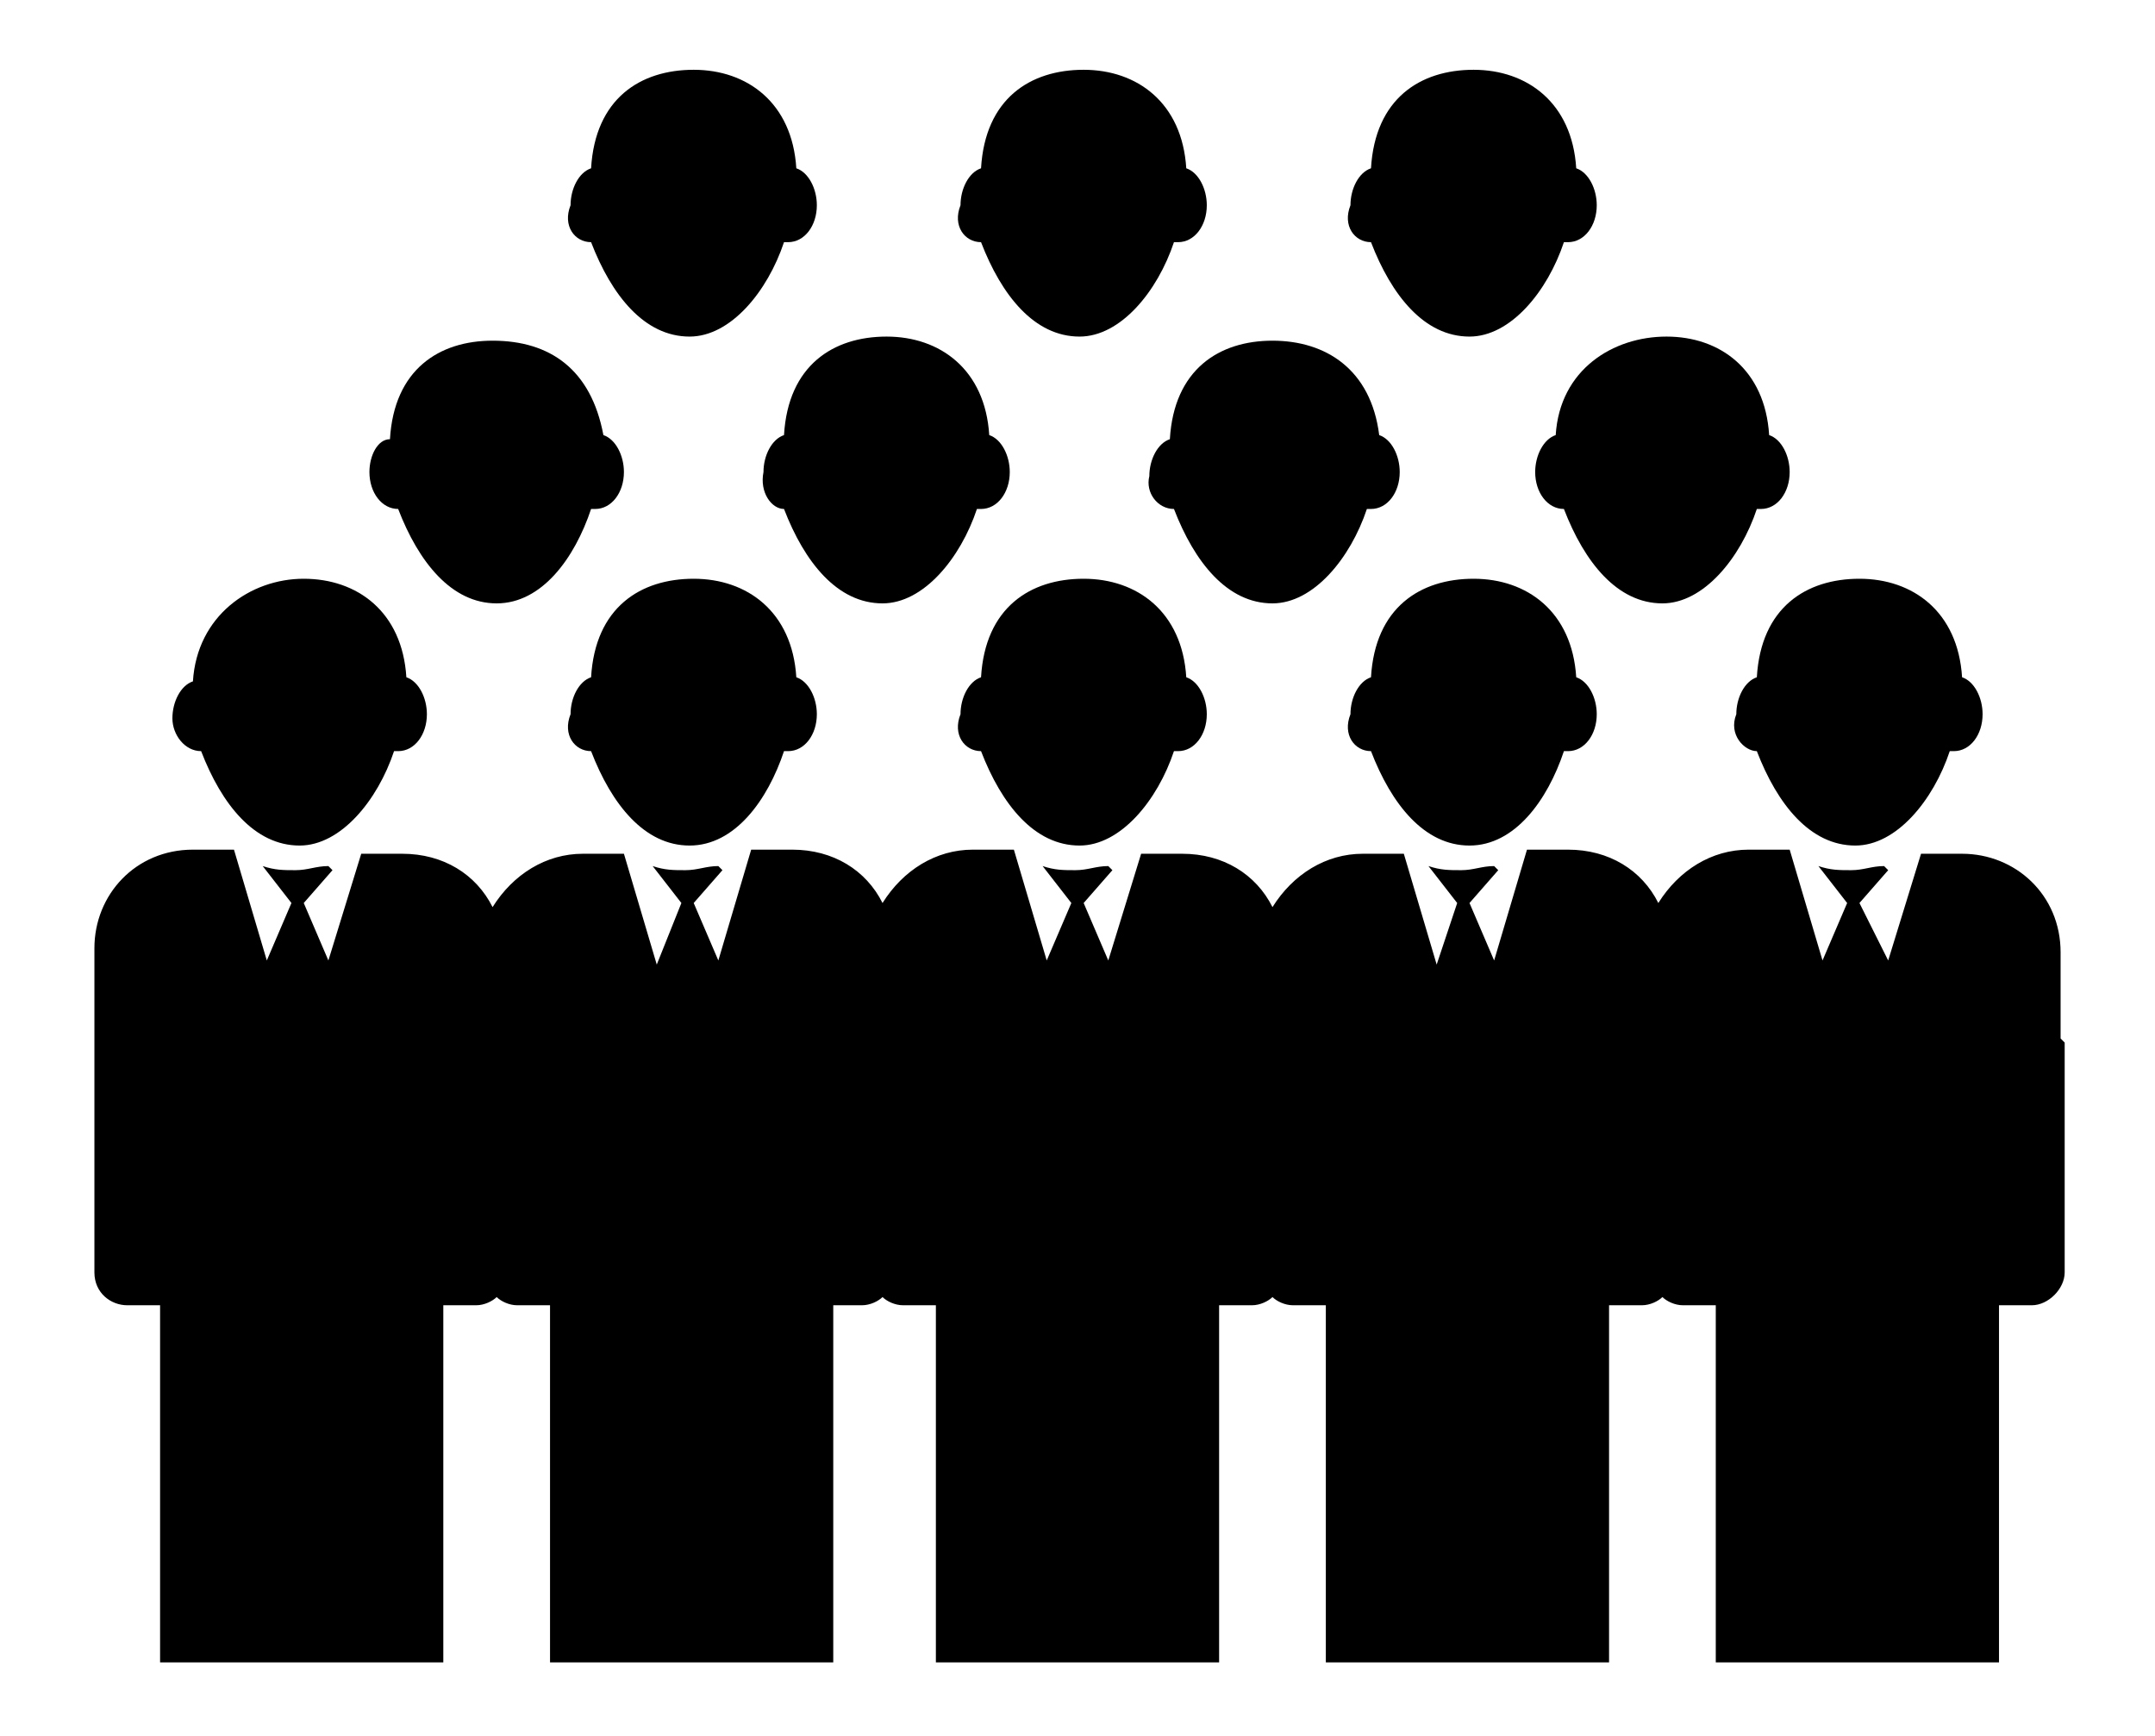 <?xml version="1.0" encoding="utf-8"?>
<!-- Generator: Adobe Illustrator 18.1.0, SVG Export Plug-In . SVG Version: 6.00 Build 0)  -->
<svg version="1.1" id="Layer_1" xmlns="http://www.w3.org/2000/svg" xmlns:xlink="http://www.w3.org/1999/xlink" x="0px" y="0px"
	 viewBox="0 0 52.5 42.3" enable-background="new 0 0 52.5 42.3" xml:space="preserve">
<g>
	<path d="M-33.4-312.9c-0.4-6.6-4.9-9.6-10.3-9.6c-5.5,0-9.9,3-10.3,9.6c-1.2,0.4-2.1,1.9-2.1,3.6c0,2.1,1.3,3.7,2.8,3.7
		c0.1,0,0.2,0,0.3,0c1.7,5.1,5.2,9.5,9.3,9.5c4.1,0,7.7-4.4,9.3-9.5c0.1,0,0.2,0,0.3,0c1.6,0,2.8-1.7,2.8-3.7
		C-31.3-311-32.2-312.5-33.4-312.9z"/>
	<path d="M-33.2-295.9h-4.2l-3.3,11l-2.6-5.8l2.7-3.4l-0.3-0.3c-1,0.2-2.1,0.2-3.2,0.2c-1.1,0-2.1-0.1-3.1-0.2l-0.1,0.1l2.9,3.7
		l-2.5,5.9l-3.3-11.2h-4.2c-5.5,0-10,4.5-10,10v11.4h41.1v-11.4C-23.2-291.4-27.6-295.9-33.2-295.9z"/>
</g>
<g>
	<path d="M250.9-316.8h-1.1v35.4h-25.1v-35.4h-1.1c-1.6,0-2.9,1.3-2.9,2.9v36.6c0,1.6,1.3,2.9,2.9,2.9h27.4c1.6,0,2.9-1.3,2.9-2.9
		v-36.6C253.8-315.5,252.5-316.8,250.9-316.8z"/>
	<path d="M241.7-317.5c0-0.2,0-0.3,0-0.5c0-2.5-2-4.5-4.5-4.5s-4.5,2-4.5,4.5c0,0.2,0,0.3,0,0.5h-2.9v3.1c0,1.1,0.9,1.9,1.9,1.9
		h10.8c1.1,0,1.9-0.9,1.9-1.9v-3.1H241.7z M237.2-320.9c0.9,0,1.7,0.7,1.7,1.7c0,0.9-0.7,1.7-1.7,1.7c-0.9,0-1.7-0.7-1.7-1.7
		C235.6-320.1,236.3-320.9,237.2-320.9z"/>
	<rect x="227.2" y="-308.1" width="20" height="1.4"/>
	<rect x="227.2" y="-304.3" width="20" height="1.4"/>
	<rect x="227.2" y="-300.5" width="12.5" height="1.4"/>
</g>
<g>
	<g>
		<path d="M-108.7,3.6c-0.2-3.2-2.4-4.6-5-4.6c-2.6,0-4.8,1.5-5,4.6c-0.6,0.2-1,0.9-1,1.7c0,1,0.6,1.8,1.4,1.8c0,0,0.1,0,0.1,0
			c0.8,2.5,2.5,4.6,4.5,4.6c2,0,3.7-2.1,4.5-4.6c0,0,0.1,0,0.1,0c0.7,0,1.4-0.8,1.4-1.8C-107.7,4.5-108.2,3.8-108.7,3.6z"/>
		<path d="M-108.6,11.8h-2l-1.6,5.3l-1.2-2.8l1.3-1.6l-0.1-0.1c-0.5,0.1-1,0.1-1.5,0.1c-0.5,0-1,0-1.5-0.1l-0.1,0.1l1.4,1.8
			l-1.2,2.8l-1.6-5.4h-2c-2.7,0-4.8,2.2-4.8,4.8v5.5h19.8v-5.5C-103.8,13.9-106,11.8-108.6,11.8z"/>
	</g>
	<g>
		<path d="M-125.5,26.2c-0.2-2.6-1.9-3.8-4.1-3.8s-4,1.2-4.1,3.8c-0.5,0.2-0.8,0.7-0.8,1.4c0,0.8,0.5,1.5,1.1,1.5c0,0,0.1,0,0.1,0
			c0.7,2.1,2.1,3.8,3.7,3.8c1.6,0,3.1-1.7,3.7-3.8c0,0,0.1,0,0.1,0c0.6,0,1.1-0.7,1.1-1.5C-124.6,26.9-125,26.4-125.5,26.2z"/>
		<path d="M-125.4,33h-1.7l-1.3,4.4l-1-2.3l1.1-1.4l-0.1-0.1c-0.4,0.1-0.8,0.1-1.3,0.1c-0.4,0-0.8,0-1.3-0.1l0,0l1.2,1.5l-1,2.3
			l-1.3-4.5h-1.7c-2.2,0-4,1.8-4,4v4.5h16.4V37C-121.4,34.8-123.2,33-125.4,33z"/>
	</g>
	<g>
		<path d="M-93.8,26.2c-0.2-2.6-1.9-3.8-4.1-3.8c-2.2,0-4,1.2-4.1,3.8c-0.5,0.2-0.8,0.7-0.8,1.4c0,0.8,0.5,1.5,1.1,1.5
			c0,0,0.1,0,0.1,0c0.7,2.1,2.1,3.8,3.7,3.8c1.6,0,3.1-1.7,3.7-3.8c0,0,0.1,0,0.1,0c0.6,0,1.1-0.7,1.1-1.5
			C-93,26.9-93.4,26.4-93.8,26.2z"/>
		<path d="M-93.8,33h-1.7l-1.3,4.4l-1-2.3l1.1-1.4l-0.1-0.1c-0.4,0.1-0.8,0.1-1.3,0.1c-0.4,0-0.8,0-1.3-0.1l0,0l1.2,1.5l-1,2.3
			l-1.3-4.5h-1.7c-2.2,0-4,1.8-4,4v4.5h16.4V37C-89.8,34.8-91.6,33-93.8,33z"/>
	</g>
	<rect x="-115.1" y="23.2" width="2.8" height="10.7"/>
	<rect x="-119.9" y="33.7" width="12.4" height="2.8"/>
</g>
<g>
	<rect x="-45.7" y="23.3" width="2.8" height="10.7"/>
	<rect x="-50.5" y="33.7" width="12.4" height="2.8"/>
	<path d="M-52.9,41.5v-1.4c0-0.1,0-0.1,0-0.2v-3.3c0-2-0.8-3.7-2.7-3.8c0.2-2.6,0.3-6.1-0.4-8.2c-0.7-2.1-2.9-2.6-3.7-2.7
		c-0.1,0-0.2,0-0.3,0.1c-0.1-0.1-0.2-0.1-0.3-0.1c-0.9,0.1-3,0.6-3.7,2.7c-0.7,2-0.6,5.6-0.4,8.2c-1.9,0.2-2.7,1.8-2.7,3.8v3.2
		c0,0.1,0,0.2,0,0.3v1.4H-52.9z M-58.4,37.5l-2.8,0l-0.7-4.1c0.1-0.4,0.3-1,0.2-1.7c0.6,0.6,1.2,1,1.7,1c0.5,0,1.1-0.3,1.7-0.9
		c-0.1,0.9,0.2,1.7,0.4,2L-58.4,37.5z M-62,28.3c0.6-0.4,1.9-3.4,1.9-3.4c1.7,0.3,2.8,3.2,2.7,4.1c-0.1,0.9-1.4,3.1-2.8,3.1
		c-1.4,0-2.6-3.1-2.6-3.1S-62.6,28.6-62,28.3z"/>
	<path d="M-21.6,41.5v-1.4c0-0.1,0-0.1,0-0.2v-3.3c0-2-0.8-3.7-2.7-3.8c0.2-2.6,0.3-6.1-0.4-8.2c-0.7-2.1-2.9-2.6-3.7-2.7
		c-0.1,0-0.2,0-0.3,0.1c-0.1-0.1-0.2-0.1-0.3-0.1c-0.9,0.1-3,0.6-3.7,2.7c-0.7,2-0.6,5.6-0.4,8.2c-1.9,0.2-2.7,1.8-2.7,3.8v3.2
		c0,0.1,0,0.2,0,0.3v1.4H-21.6z M-27.1,37.5l-2.8,0l-0.7-4.1c0.1-0.4,0.3-1,0.2-1.7c0.6,0.6,1.2,1,1.7,1c0.5,0,1.1-0.3,1.7-0.9
		c-0.1,0.9,0.2,1.7,0.4,2L-27.1,37.5z M-30.7,28.3c0.6-0.4,1.9-3.4,1.9-3.4c1.7,0.3,2.8,3.2,2.7,4.1c-0.1,0.9-1.4,3.1-2.8,3.1
		c-1.4,0-2.6-3.1-2.6-3.1S-31.3,28.6-30.7,28.3z"/>
	<path d="M-36.2,21.7V20c0-0.1,0-0.1,0-0.2V16c0-2.3-1-4.2-3.2-4.4c0.2-3,0.4-7.1-0.4-9.4c-0.8-2.4-3.3-3-4.3-3.1
		c-0.1,0-0.2,0-0.3,0.1c-0.1-0.1-0.2-0.1-0.3-0.1c-1,0.1-3.5,0.7-4.3,3.1c-0.8,2.4-0.7,6.5-0.4,9.4c-2.2,0.2-3.1,2.1-3.1,4.4v3.7
		c0,0.1,0,0.2,0,0.3v1.7H-36.2z M-42.5,17l-3.2,0l-0.9-4.7c0.2-0.5,0.3-1.2,0.2-1.9c0.6,0.7,1.4,1.1,2,1.1c0.6,0,1.3-0.4,2-1
		c-0.1,1.1,0.3,2,0.4,2.3L-42.5,17z M-46.7,6.4c0.7-0.4,2.2-3.9,2.2-3.9c2,0.3,3.2,3.7,3.1,4.7c-0.1,1-1.6,3.6-3.2,3.6s-3-3.5-3-3.5
		S-47.3,6.8-46.7,6.4z"/>
</g>
<path d="M-91.6-209.4c1.2-2.8,1.8-5.9,1.8-9.1c0-13.3-10.7-24-24-24c-13.3,0-24,10.7-24,24c0,13.3,10.7,24,24,24
	c9.8,0,18.2-5.9,22-14.3h0.2V-209.4z M-113.8-198.1c-3.2,0-6.6-4.2-8.4-10.7h16.8C-107.2-202.3-110.6-198.1-113.8-198.1z
	 M-123-212.4c-0.3-1.9-0.5-3.9-0.5-6.1c0-1.9,0.1-3.7,0.4-5.4h18.6c0.2,1.7,0.4,3.5,0.4,5.4c0,2.1-0.2,4.2-0.5,6.1H-123z
	 M-113.8-238.9c3.3,0,6.9,4.5,8.6,11.5h-17.2C-120.6-234.4-117.1-238.9-113.8-238.9z M-100.9-223.9h6.8c0.5,1.7,0.7,3.5,0.7,5.4
	c0,2.1-0.3,4.2-0.9,6.1h-6.7c0.3-1.9,0.4-4,0.4-6.1C-100.5-220.4-100.6-222.1-100.9-223.9z M-95.4-227.5h-6
	c-0.8-3.8-2.2-7.1-3.9-9.7C-101.1-235.2-97.5-231.7-95.4-227.5z M-122.1-237.1c-1.7,2.5-3.1,5.9-3.9,9.7h-6
	C-130-231.7-126.5-235.2-122.1-237.1z M-133.5-223.9h6.8c-0.2,1.7-0.3,3.5-0.3,5.4c0,2.1,0.2,4.1,0.4,6.1h-6.7
	c-0.6-1.9-0.9-4-0.9-6.1C-134.2-220.4-133.9-222.2-133.5-223.9z M-131.7-208.8h5.8c0.9,3.5,2.2,6.6,3.8,8.9
	C-126.2-201.7-129.6-204.9-131.7-208.8z M-105.4-199.9c1.6-2.4,2.9-5.4,3.8-8.9h5.8C-97.9-204.9-101.3-201.7-105.4-199.9z"/>
<path d="M352.2-153.6v31.1h48v-31.1H352.2z M382.9-133.3l11.8,8.1h-36.9l11.8-8.1l-14.8,7v-23.4l21.4,13.2l21.4-13.4v23.5
	L382.9-133.3z M357.9-151h36.5l-18.1,11.4L357.9-151z"/>
<path d="M386.3-82.5h-23c-1.4,0-2.6,1.2-2.6,2.6v42.8c0,1.4,1.2,2.6,2.6,2.6h23c1.4,0,2.6-1.2,2.6-2.6v-42.8
	C388.9-81.3,387.7-82.5,386.3-82.5z M372.6-80h4.5c0.3,0,0.5,0.2,0.5,0.5c0,0.3-0.2,0.5-0.5,0.5h-4.5c-0.3,0-0.5-0.2-0.5-0.5
	C372-79.7,372.3-80,372.6-80z M374.8-36.4c-0.8,0-1.5-0.7-1.5-1.5c0-0.8,0.7-1.5,1.5-1.5c0.8,0,1.5,0.7,1.5,1.5
	C376.3-37.1,375.6-36.4,374.8-36.4z M386-42.3c0,0.7-0.6,1.3-1.3,1.3h-19.9c-0.7,0-1.3-0.6-1.3-1.3V-76c0-0.7,0.6-1.3,1.3-1.3h19.9
	c0.7,0,1.3,0.6,1.3,1.3V-42.3z"/>
<g>
	<path d="M142.2-2.6v33.4c0,2.2,1.6,4,3.6,4h40.8c2,0,3.6-1.8,3.6-4V-2.6H142.2z M186.7,27.3c0,1.9-1.4,3.4-3.1,3.4h-34.8
		c-1.7,0-3.1-1.5-3.1-3.4V5.1h40.9V27.3z"/>
	<path d="M176.8,42.7l-9.6-9.6c-0.3-0.3-0.6-0.4-0.9-0.4c0,0,0,0-0.1,0c0,0,0,0-0.1,0c-0.3,0-0.7,0.1-0.9,0.4l-9.6,9.6
		c-0.5,0.5-0.5,1.3,0,1.7c0.5,0.5,1.3,0.5,1.7,0l7.6-7.6v7.4c0,0.7,0.6,1.2,1.2,1.2c0.7,0,1.2-0.6,1.2-1.2v-7.4l7.6,7.6
		c0.5,0.5,1.3,0.5,1.7,0C177.3,44,177.3,43.2,176.8,42.7z"/>
	<path d="M157.4,17.8l8.2-1.1c-0.2-1.4-0.8-2.8-1.8-4c-2.9-3.4-7.9-3.9-11.4-1c-3.4,2.9-3.9,7.9-1,11.4c2.8,3.4,7.8,3.8,11.2,1.1
		L157.4,17.8z"/>
	<rect x="168.9" y="13.3" width="14.1" height="1.5"/>
	<rect x="169" y="17.3" width="14.1" height="1.5"/>
	<rect x="169" y="21.3" width="9" height="1.5"/>
</g>
<g>
	<path d="M316.8-116.8c-4.3,1.8-7.7,2.3-12.8,2.3c-11.4,0-21.8-8.2-21.8-21.8c0-14,10.5-26.2,26.1-26.2c12.2,0,21.2,8.3,21.2,20
		c0,9.9-5.6,16.4-13.4,16.4c-3.4,0-5.7-1.7-6.3-5h-0.1c-2,3.2-5,5-8.5,5c-4.6,0-7.9-3.4-7.9-9.2c0-8.3,6-15.9,16-15.9
		c3.1,0,6.9,0.8,8.6,1.8l-1.9,12.9c-0.5,3.4-0.1,5.1,1.7,5.2c2.7,0.1,6.3-3.2,6.3-11.2c0-8.6-5.7-15.4-16.3-15.4
		c-10.2,0-19.4,7.9-19.4,20.8c0,11.6,7.3,17.8,17.6,17.8c3.3,0,7.1-0.7,9.9-2L316.8-116.8z M309.7-144.7c-0.6-0.1-1-0.2-1.6-0.2
		c-3.9,0-6.8,3.9-6.8,8.6c0,2.4,1,3.8,2.9,3.8c1.9,0,4.1-2.4,4.7-6.3L309.7-144.7z"/>
</g>
<path d="M188.7-55.5c0-2.3-1.7-4.3-4-4.6c0.2-1,0.2-2,0.2-3c0-10.7-8.6-19.3-19.3-19.3c-10.7,0-19.3,8.6-19.3,19.3
	c0,0.9,0.1,1.7,0.2,2.6c-2.4,0.2-4.4,2.2-4.4,4.7c0,2.6,2.1,4.7,4.7,4.7c0.3,0,0.5,0,0.7-0.1v2c0,1.1,0.9,2.1,2.1,2.1h3.3
	c1.1,0,2.1-0.9,2.1-2.1v-12.8c0-1.1-0.9-2.1-2.1-2.1h-3.3c-0.4,0-0.7,0.1-1,0.3c1.5-8,8.5-14.1,17-14.1c8.7,0,15.8,6.3,17.1,14.6
	c-0.4-0.5-1-0.8-1.6-0.8h-3.3c-1.1,0-2.1,0.9-2.1,2.1v12.8c0,1.1,0.9,2.1,2.1,2.1h3.3c0.3,0,0.6-0.1,0.8-0.2c-2,4.2-5.3,7.3-9.3,8.5
	c-0.5-1.6-2.1-2.7-4.1-2.7c-2.3,0-4.2,1.6-4.2,3.6c0,2,1.9,3.6,4.2,3.6c1.8,0,3.3-0.9,3.9-2.3c6.1-1.2,11-6.8,12.3-14.1
	C187.1-51.3,188.7-53.2,188.7-55.5z M183.3-50.9C183.3-50.9,183.3-50.9,183.3-50.9c0,0.1,0,0.1,0,0.2V-50.9z"/>
<g>
	<path d="M239-132.6C239-132.6,239-132.6,239-132.6l-13.5,0c-0.3-1.7-0.4-3.5-0.4-5.5c0-1.7,0.1-3.3,0.3-4.8h7.8v-3.2h-7.2
		c1.5-5.9,4.4-9.8,7.2-10.3c0.1-1.2,0.7-2.4,1.4-3.2c-0.3,0-0.6,0-0.9,0c-11.9,0-21.6,9.7-21.6,21.6c0,11.9,9.7,21.6,21.6,21.6
		c8.8,0,16.4-5.3,19.7-12.9h0.2v-0.5c0.4-0.9,0.7-1.8,0.9-2.7H239z M226.3-154.8c-1.6,2.3-2.8,5.3-3.5,8.7h-5.4
		C219.2-149.9,222.4-153,226.3-154.8z M215.4-138.1c0-1.7,0.2-3.3,0.6-4.8h6.1c-0.2,1.6-0.3,3.2-0.3,4.8c0,1.9,0.1,3.7,0.4,5.5h-6
		C215.7-134.3,215.4-136.2,215.4-138.1z M217.6-129.4h5.3c0.8,3.1,1.9,5.9,3.4,8C222.6-123,219.6-125.8,217.6-129.4z M233.8-119.7
		c-2.9,0-5.9-3.8-7.6-9.7h15.1C239.7-123.5,236.6-119.7,233.8-119.7z M241.3-121.3c1.5-2.1,2.6-4.9,3.4-8h5.3
		C248-125.8,245-123,241.3-121.3z"/>
	<g>
		<path d="M257-159.4h-17.4c-1.8,0-3.2,1.4-3.2,3.2v17.4c0,1.8,1.4,3.2,3.2,3.2H257c1.8,0,3.2-1.4,3.2-3.2v-17.4
			C260.2-158,258.8-159.4,257-159.4z M244.7-152.6c0.1-2.4,1.8-3.5,3.7-3.5c2,0,3.6,1.1,3.7,3.5c0.4,0.2,0.8,0.7,0.8,1.3
			c0,0.7-0.5,1.3-1,1.3c0,0-0.1,0-0.1,0c-0.6,1.9-1.9,3.4-3.4,3.4c-1.5,0-2.8-1.6-3.4-3.4c0,0-0.1,0-0.1,0c-0.6,0-1-0.6-1-1.3
			C244-151.9,244.3-152.4,244.7-152.6z M255.9-138.8H241v-4.1c0-2,1.6-3.6,3.6-3.6h1.5l1.2,4l0.9-2.1l-1.1-1.3l0,0
			c0.4,0.1,0.7,0.1,1.1,0.1c0.4,0,0.8,0,1.1-0.1l0.1,0.1l-1,1.2l0.9,2.1l1.2-4h1.5c2,0,3.6,1.6,3.6,3.6V-138.8z"/>
	</g>
</g>
<g>
	<g>
		<path d="M290.6-315c0,0,0.1,0,0.1,0c0.7,2.3,2.3,4.2,4.2,4.2c1.8,0,3.4-1.9,4.2-4.2c0,0,0.1,0,0.1,0c0.7,0,1.3-0.7,1.3-1.7
			c0-0.8-0.4-1.4-0.9-1.6c-0.2-2.9-2.2-4.3-4.6-4.3c-2.4,0-4.4,1.4-4.6,4.3c-0.5,0.2-0.9,0.8-0.9,1.6
			C289.4-315.7,289.9-315,290.6-315z"/>
		<path d="M304.1-302.4v-3.8c0-2.5-2-4.5-4.5-4.5h-1.9l-1.5,4.9l-1.1-2.6l1.2-1.5l-0.1-0.1c-0.5,0.1-0.9,0.1-1.4,0.1
			c-0.5,0-0.9,0-1.4-0.1l0,0.1l1.3,1.7l-1.1,2.6l-1.5-5h-1.9c-2.5,0-4.5,2-4.5,4.5v3.7c0,0.1,0,0.2,0,0.3v10.2
			c0,0.8,0.7,1.5,1.5,1.5h1.4v15.9h12.6v-15.9h1.4c0.8,0,1.5-0.7,1.5-1.5v-10.2C304.1-302.3,304.1-302.3,304.1-302.4z"/>
	</g>
	<polygon points="320.6,-307.1 320.6,-309.7 310.6,-309.7 310.6,-294.1 305.3,-294.1 305.3,-291.5 310.6,-291.5 310.6,-275.9 
		320.6,-275.9 320.6,-278.4 313.1,-278.4 313.1,-291.5 320.6,-291.5 320.6,-294.1 313.1,-294.1 313.1,-307.1 	"/>
	<circle cx="324.6" cy="-276.9" r="2.4"/>
	<circle cx="324.6" cy="-292.8" r="2.4"/>
	<polygon points="332.7,-313.2 331.2,-315 324.9,-309.8 323,-312.2 321.2,-310.7 324.6,-306.6 324.6,-306.7 324.7,-306.7 	"/>
</g>
<g>
	<polygon points="390,-307.3 390,-309.9 380,-309.9 380,-294.2 374.7,-294.2 374.7,-291.7 380,-291.7 380,-276.1 390,-276.1 
		390,-278.6 382.5,-278.6 382.5,-291.7 390,-291.7 390,-294.2 382.5,-294.2 382.5,-307.3 	"/>
	<circle cx="394.1" cy="-277.1" r="2.4"/>
	<circle cx="394.1" cy="-293" r="2.4"/>
	<polygon points="402.1,-313.4 400.7,-315.2 394.3,-310 392.4,-312.4 390.7,-310.9 394,-306.8 394.1,-306.9 394.1,-306.8 	"/>
	<path d="M372.6-302.3v-3.8c0-2.3-0.9-4.2-3.1-4.4c0.2-2.9,0.4-7-0.4-9.3c-0.8-2.4-3.3-2.9-4.3-3.1c-0.1,0-0.2,0-0.3,0.1
		c-0.1-0.1-0.2-0.1-0.3-0.1c-1,0.1-3.5,0.7-4.3,3.1c-0.8,2.3-0.7,6.4-0.4,9.3c-2.1,0.2-3.1,2.1-3.1,4.4v3.7c0,0.1,0,0.2,0,0.3v8.2
		c0,0.8,0.7,1.5,1.5,1.5h1.4v17.6h10.6v-17.6h1.4c0.8,0,1.5-0.7,1.5-1.5v-8.2C372.6-302.2,372.6-302.2,372.6-302.3z M366.3-305.1
		l-3.2,0l-0.9-4.7c0.2-0.5,0.3-1.1,0.2-1.9c0.6,0.7,1.3,1.1,2,1.1c0.6,0,1.3-0.4,1.9-1c-0.1,1.1,0.3,1.9,0.4,2.2L366.3-305.1z
		 M364.3-311.2c-1.5,0-3-3.5-3-3.5s0.2-0.4,0.8-0.9c0.7-0.4,2.2-3.9,2.2-3.9c2,0.3,3.2,3.7,3.1,4.7
		C367.4-313.8,365.9-311.2,364.3-311.2z"/>
</g>
<g>
	<path d="M104.8-42.5L104.8-42.5l-0.2,0l-5.7-7l3-2.5l3.3,4l7.3-6c-1.7-2.1-4.4-3.5-7.3-3.5c-5.2,0-9.5,4.2-9.5,9.5
		c0,5.2,4.2,9.5,9.5,9.5c5.2,0,9.5-4.2,9.5-9.5c0-0.8-0.1-1.6-0.3-2.4L104.8-42.5z"/>
	<path d="M110.2-67.5c-1.1,0-2.2,0.2-3.2,0.5c0-0.2,0-0.3,0-0.5c0-5.6-4.5-10.1-10.1-10.1c-5.6,0-10.1,4.5-10.1,10.1
		c0,0.4,0,0.8,0.1,1.2c-1.4-0.7-3-1.2-4.7-1.2c-5.6,0-10.1,4.5-10.1,10.1c0,5.6,4.5,10.1,10.1,10.1c0.2,0,5.2,0,11,0
		c0-0.3,0-0.6,0-1c0-6.5,5.3-11.8,11.8-11.8c6,0,11,4.5,11.7,10.3c2.1-1.8,3.5-4.6,3.5-7.6C120.2-63,115.7-67.5,110.2-67.5z"/>
</g>
<g>
	<path d="M47.2-55.7h-3.7v8.2h3.7c0.9,0,1.7-0.8,1.7-1.7V-54C48.9-54.9,48.2-55.7,47.2-55.7z"/>
	<path d="M47.2-66.6h-3.7v8.2h3.7c0.9,0,1.7-0.8,1.7-1.7v-4.9C48.9-65.9,48.2-66.6,47.2-66.6z"/>
	<path d="M47.2-77.6h-3.7v8.2h3.7c0.9,0,1.7-0.8,1.7-1.7v-4.9C48.9-76.8,48.2-77.6,47.2-77.6z"/>
	<path d="M43.4-44.5v5.8c0,0.8-0.6,1.4-1.4,1.4H9.4c-0.8,0-1.4-0.6-1.4-1.4v-0.6h30.3c1.5,0,2.8-1.3,2.8-2.8v-37.6
		c0-1.6-1.3-2.8-2.8-2.8H8c-1.5,0-2.8,1.3-2.8,2.8v37.6c0,0,0,0,0,0v3.4c0,2.3,1.9,4.2,4.2,4.2H42c2.3,0,4.2-1.9,4.2-4.2v-5.8H43.4z
		 M18.8-69c0.2-3.1,2.3-4.5,4.8-4.5c2.6,0,4.6,1.4,4.8,4.5c0.6,0.2,1,0.9,1,1.7c0,1-0.6,1.7-1.3,1.7c0,0-0.1,0-0.1,0
		c-0.8,2.4-2.4,4.4-4.4,4.4c-1.9,0-3.6-2-4.4-4.4c0,0-0.1,0-0.1,0c-0.7,0-1.3-0.8-1.3-1.7C17.9-68.1,18.3-68.8,18.8-69z M14.1-56.4
		c0-2.6,2.1-4.7,4.7-4.7h1.9l1.6,5.2l1.2-2.7l-1.4-1.7l0.1-0.1c0.5,0.1,1,0.1,1.5,0.1c0.5,0,1,0,1.5-0.1l0.1,0.1l-1.3,1.6l1.2,2.7
		l1.5-5.1h1.9c2.6,0,4.7,2.1,4.7,4.7v5.3H14.1V-56.4z"/>
</g>
<g>
	<path d="M-28.3-223.1l-3.6-1.6l-2.7,2.7c1.1,2,1.8,4.4,1.8,6.9c0,7.9-6.4,14.3-14.3,14.3c-7.9,0-14.3-6.4-14.3-14.3
		c0-7.9,6.4-14.3,14.3-14.3c2.7,0,5.1,0.7,7.3,2l2.5-2.5l-1.6-3.7l-0.3-0.7c-2.5-1-5.1-1.6-8-1.6c-11.4,0-20.7,9.3-20.7,20.7
		c0,11.4,9.3,20.7,20.7,20.7c11.4,0,20.7-9.3,20.7-20.7c0-2.7-0.5-5.3-1.5-7.7L-28.3-223.1z"/>
	<path d="M-23.7-238.2c-0.6-0.6-1.7-0.6-2.3,0l-1.1,1.1l-2.1-5l-7.6,7.6l2.1,5l-12.7,12.7c-0.6,0.6-0.6,1.7,0,2.3
		c0.6,0.6,1.7,0.6,2.3,0l12.8-12.8l5,2.2l7.6-7.6l-5-2.2l1-1C-23.1-236.6-23.1-237.6-23.7-238.2z"/>
	<path d="M-43.6-213c-1.5,1.5-3.9,1.5-5.3,0c-1.5-1.5-1.5-3.9,0-5.3l6.2-6.2c-1.3-0.6-2.7-0.9-4.3-0.9c-5.6,0-10.2,4.6-10.2,10.2
		c0,5.6,4.6,10.2,10.2,10.2c5.6,0,10.2-4.6,10.2-10.2c0-1.4-0.3-2.6-0.7-3.8L-43.6-213z"/>
</g>
<g>
	<path d="M-110.2-157.5c0-0.2,0-0.3,0-0.5c0-2.5-2-4.5-4.5-4.5c-2.5,0-4.5,2-4.5,4.5c0,0.2,0,0.3,0,0.5h-2.9v3.1
		c0,1.1,0.9,1.9,1.9,1.9h10.8c1.1,0,1.9-0.9,1.9-1.9v-3.1H-110.2z M-114.7-160.9c0.9,0,1.7,0.7,1.7,1.7c0,0.9-0.7,1.7-1.7,1.7
		c-0.9,0-1.7-0.7-1.7-1.7C-116.3-160.1-115.6-160.9-114.7-160.9z"/>
	<g>
		<path d="M-98.2-154.4c-0.2-1.3-1.4-2.4-2.8-2.4h-1.1v6.3L-98.2-154.4z"/>
		<path d="M-102.1-133.3v11.9h-25.1v-35.4h-1.1c-1.6,0-2.9,1.3-2.9,2.9v36.6c0,1.6,1.3,2.9,2.9,2.9h27.4c1.6,0,2.9-1.3,2.9-2.9
			v-19.9L-102.1-133.3z"/>
	</g>
	<g>
		<path d="M-112.4-136.2c0.9,0.5,1.7,1.1,2.5,1.9c0.8,0.8,1.4,1.7,1.9,2.5c0,0,18.5-18.3,19.7-19.5c-1.2-3.2-4.4-4.4-4.4-4.4
			L-112.4-136.2z"/>
		<path d="M-112.7-129.8c0.3,0.3,0.2,0.7-0.2,0.8l-2,0.5c-0.4,0.1-0.7-0.2-0.6-0.6l0.5-2c0.1-0.4,0.5-0.5,0.8-0.2L-112.7-129.8z"/>
	</g>
	<polygon points="-112.2,-140.5 -124.7,-140.5 -124.7,-139.1 -113.7,-139.1 	"/>
	<polygon points="-108.4,-144.3 -124.7,-144.3 -124.7,-142.9 -109.8,-142.9 	"/>
	<polygon points="-104.7,-148 -104.7,-148.1 -124.7,-148.1 -124.7,-146.7 -106,-146.7 	"/>
</g>
<g>
	<g>
		<path d="M4.9,18.3C4.9,18.3,5,18.3,4.9,18.3c0.5,1.3,1.3,2.3,2.4,2.3c1,0,1.9-1.1,2.3-2.3c0,0,0,0,0.1,0c0.4,0,0.7-0.4,0.7-0.9
			c0-0.4-0.2-0.8-0.5-0.9c-0.1-1.6-1.2-2.4-2.5-2.4S4.8,15,4.7,16.6c-0.3,0.1-0.5,0.5-0.5,0.9C4.2,17.9,4.5,18.3,4.9,18.3z"/>
		<path d="M14.4,18.3C14.4,18.3,14.4,18.3,14.4,18.3c0.5,1.3,1.3,2.3,2.4,2.3s1.9-1.1,2.3-2.3c0,0,0,0,0.1,0c0.4,0,0.7-0.4,0.7-0.9
			c0-0.4-0.2-0.8-0.5-0.9c-0.1-1.6-1.2-2.4-2.5-2.4c-1.3,0-2.4,0.7-2.5,2.4c-0.3,0.1-0.5,0.5-0.5,0.9C13.7,17.9,14,18.3,14.4,18.3z"
			/>
		<path d="M23.9,18.3C23.9,18.3,23.9,18.3,23.9,18.3c0.5,1.3,1.3,2.3,2.4,2.3c1,0,1.9-1.1,2.3-2.3c0,0,0,0,0.1,0
			c0.4,0,0.7-0.4,0.7-0.9c0-0.4-0.2-0.8-0.5-0.9c-0.1-1.6-1.2-2.4-2.5-2.4c-1.3,0-2.4,0.7-2.5,2.4c-0.3,0.1-0.5,0.5-0.5,0.9
			C23.2,17.9,23.5,18.3,23.9,18.3z"/>
		<path d="M33.4,18.3C33.4,18.3,33.4,18.3,33.4,18.3c0.5,1.3,1.3,2.3,2.4,2.3s1.9-1.1,2.3-2.3c0,0,0,0,0.1,0c0.4,0,0.7-0.4,0.7-0.9
			c0-0.4-0.2-0.8-0.5-0.9c-0.1-1.6-1.2-2.4-2.5-2.4c-1.3,0-2.4,0.7-2.5,2.4c-0.3,0.1-0.5,0.5-0.5,0.9C32.7,17.9,33,18.3,33.4,18.3z"
			/>
		<path d="M42.8,18.3C42.9,18.3,42.9,18.3,42.8,18.3c0.5,1.3,1.3,2.3,2.4,2.3c1,0,1.9-1.1,2.3-2.3c0,0,0,0,0.1,0
			c0.4,0,0.7-0.4,0.7-0.9c0-0.4-0.2-0.8-0.5-0.9c-0.1-1.6-1.2-2.4-2.5-2.4c-1.3,0-2.4,0.7-2.5,2.4c-0.3,0.1-0.5,0.5-0.5,0.9
			C42.1,17.9,42.5,18.3,42.8,18.3z"/>
		<path d="M50.2,25.3v-2.1c0-1.4-1.1-2.4-2.4-2.4h-1L46,23.4L45.3,22l0.7-0.8l-0.1-0.1c-0.3,0-0.5,0.1-0.8,0.1c-0.3,0-0.5,0-0.8-0.1
			l0,0l0.7,0.9l-0.6,1.4l-0.8-2.7h-1c-0.9,0-1.7,0.5-2.2,1.3c-0.4-0.8-1.2-1.3-2.2-1.3h-1l-0.8,2.7L35.8,22l0.7-0.8l-0.1-0.1
			c-0.3,0-0.5,0.1-0.8,0.1c-0.3,0-0.5,0-0.8-0.1l0,0l0.7,0.9L35,23.5l-0.8-2.7h-1c-0.9,0-1.7,0.5-2.2,1.3c-0.4-0.8-1.2-1.3-2.2-1.3
			h-1L27,23.4L26.4,22l0.7-0.8L27,21.1c-0.3,0-0.5,0.1-0.8,0.1c-0.3,0-0.5,0-0.8-0.1l0,0l0.7,0.9l-0.6,1.4l-0.8-2.7h-1
			c-0.9,0-1.7,0.5-2.2,1.3c-0.4-0.8-1.2-1.3-2.2-1.3h-1l-0.8,2.7L16.9,22l0.7-0.8l-0.1-0.1c-0.3,0-0.5,0.1-0.8,0.1
			c-0.3,0-0.5,0-0.8-0.1l0,0l0.7,0.9L16,23.5l-0.8-2.7h-1c-0.9,0-1.7,0.5-2.2,1.3c-0.4-0.8-1.2-1.3-2.2-1.3h-1L8,23.4L7.4,22
			l0.7-0.8L8,21.1c-0.3,0-0.5,0.1-0.8,0.1c-0.3,0-0.5,0-0.8-0.1l0,0L7.1,22l-0.6,1.4l-0.8-2.7h-1c-1.4,0-2.4,1.1-2.4,2.4v2
			c0,0.1,0,0.1,0,0.2V31c0,0.5,0.4,0.8,0.8,0.8h0.8v8.7h6.9v-8.7h0.8c0.2,0,0.4-0.1,0.5-0.2c0.1,0.1,0.3,0.2,0.5,0.2h0.8v8.7h6.9
			v-8.7H21c0.2,0,0.4-0.1,0.5-0.2c0.1,0.1,0.3,0.2,0.5,0.2h0.8v8.7h6.9v-8.7h0.8c0.2,0,0.4-0.1,0.5-0.2c0.1,0.1,0.3,0.2,0.5,0.2h0.8
			v8.7h6.9v-8.7h0.8c0.2,0,0.4-0.1,0.5-0.2c0.1,0.1,0.3,0.2,0.5,0.2h0.8v8.7h6.9v-8.7h0.8c0.4,0,0.8-0.4,0.8-0.8v-5.6
			C50.2,25.3,50.2,25.3,50.2,25.3z"/>
	</g>
	<g>
		<path d="M9.7,12.4C9.7,12.4,9.7,12.4,9.7,12.4c0.5,1.3,1.3,2.3,2.4,2.3s1.9-1.1,2.3-2.3c0,0,0,0,0.1,0c0.4,0,0.7-0.4,0.7-0.9
			c0-0.4-0.2-0.8-0.5-0.9C14.4,9,13.4,8.3,12,8.3c-1.3,0-2.4,0.7-2.5,2.4C9.2,10.7,9,11.1,9,11.5C9,12,9.3,12.4,9.7,12.4z"/>
		<path d="M19.1,12.4C19.2,12.4,19.2,12.4,19.1,12.4c0.5,1.3,1.3,2.3,2.4,2.3c1,0,1.9-1.1,2.3-2.3c0,0,0,0,0.1,0
			c0.4,0,0.7-0.4,0.7-0.9c0-0.4-0.2-0.8-0.5-0.9c-0.1-1.6-1.2-2.4-2.5-2.4c-1.3,0-2.4,0.7-2.5,2.4c-0.3,0.1-0.5,0.5-0.5,0.9
			C18.5,12,18.8,12.4,19.1,12.4z"/>
		<path d="M28.6,12.4C28.6,12.4,28.7,12.4,28.6,12.4c0.5,1.3,1.3,2.3,2.4,2.3c1,0,1.9-1.1,2.3-2.3c0,0,0,0,0.1,0
			c0.4,0,0.7-0.4,0.7-0.9c0-0.4-0.2-0.8-0.5-0.9C33.4,9,32.3,8.3,31,8.3c-1.3,0-2.4,0.7-2.5,2.4c-0.3,0.1-0.5,0.5-0.5,0.9
			C27.9,12,28.2,12.4,28.6,12.4z"/>
		<path d="M38.1,12.4C38.1,12.4,38.1,12.4,38.1,12.4c0.5,1.3,1.3,2.3,2.4,2.3c1,0,1.9-1.1,2.3-2.3c0,0,0,0,0.1,0
			c0.4,0,0.7-0.4,0.7-0.9c0-0.4-0.2-0.8-0.5-0.9c-0.1-1.6-1.2-2.4-2.5-2.4S38,9,37.9,10.6c-0.3,0.1-0.5,0.5-0.5,0.9
			C37.4,12,37.7,12.4,38.1,12.4z"/>
	</g>
	<g>
		<path d="M14.4,5.9C14.4,5.9,14.4,5.9,14.4,5.9c0.5,1.3,1.3,2.3,2.4,2.3c1,0,1.9-1.1,2.3-2.3c0,0,0,0,0.1,0c0.4,0,0.7-0.4,0.7-0.9
			c0-0.4-0.2-0.8-0.5-0.9c-0.1-1.6-1.2-2.4-2.5-2.4c-1.3,0-2.4,0.7-2.5,2.4c-0.3,0.1-0.5,0.5-0.5,0.9C13.7,5.5,14,5.9,14.4,5.9z"/>
		<path d="M23.9,5.9C23.9,5.9,23.9,5.9,23.9,5.9c0.5,1.3,1.3,2.3,2.4,2.3c1,0,1.9-1.1,2.3-2.3c0,0,0,0,0.1,0c0.4,0,0.7-0.4,0.7-0.9
			c0-0.4-0.2-0.8-0.5-0.9c-0.1-1.6-1.2-2.4-2.5-2.4c-1.3,0-2.4,0.7-2.5,2.4c-0.3,0.1-0.5,0.5-0.5,0.9C23.2,5.5,23.5,5.9,23.9,5.9z"
			/>
		<path d="M33.4,5.9C33.4,5.9,33.4,5.9,33.4,5.9c0.5,1.3,1.3,2.3,2.4,2.3c1,0,1.9-1.1,2.3-2.3c0,0,0,0,0.1,0c0.4,0,0.7-0.4,0.7-0.9
			c0-0.4-0.2-0.8-0.5-0.9c-0.1-1.6-1.2-2.4-2.5-2.4c-1.3,0-2.4,0.7-2.5,2.4c-0.3,0.1-0.5,0.5-0.5,0.9C32.7,5.5,33,5.9,33.4,5.9z"/>
	</g>
</g>
<g>
	<path d="M96.9-319.8c-0.5,0-1,0-1.5,0.1c0.7,1,1.2,2.1,1.5,3.3c0,0,0,0,0,0c3.1,0,6.5,4.3,8.1,10.8H94.9c-0.6,1.1-1.2,2.3-1.9,3.4
		h12.6c0.2,1.6,0.4,3.3,0.4,5.1c0,2-0.2,3.9-0.5,5.7H88.2c-0.2-1-0.3-2-0.4-3.1c-0.2,0.3-0.4,0.5-0.5,0.6l-2.2,2.9l-0.5-0.6
		c0,0.1,0,0.1,0,0.2h-6.3c-0.6-1.8-0.9-3.7-0.9-5.7c0-1.4,0.2-2.7,0.4-4c-0.8-1.3-1.6-2.7-2.3-4.1c-1,2.5-1.5,5.2-1.5,8.1
		c0,12.5,10.1,22.6,22.6,22.6c9.3,0,17.2-5.6,20.7-13.5h0.2v-0.5c1.1-2.6,1.7-5.5,1.7-8.6C119.5-309.7,109.4-319.8,96.9-319.8z
		 M104.8-314.7c4.1,1.8,7.4,5.1,9.4,9.1h-5.7C107.7-309.2,106.4-312.3,104.8-314.7z M79.9-288h5.5c0.8,3.3,2,6.2,3.6,8.4
		C85.1-281.3,81.9-284.3,79.9-288z M96.9-277.9c-3,0-6.2-4-7.9-10.1h15.9C103.1-281.9,99.9-277.9,96.9-277.9z M104.8-279.6
		c1.5-2.2,2.8-5.1,3.6-8.4h5.5C111.8-284.3,108.6-281.3,104.8-279.6z M115.3-291.4H109c0.3-1.8,0.4-3.8,0.4-5.7
		c0-1.7-0.1-3.4-0.3-5.1h6.4c0.4,1.6,0.7,3.3,0.7,5.1C116.1-295.1,115.8-293.2,115.3-291.4z"/>
	<path d="M85.2-322.5c-5.2,0-9.4,4.2-9.4,9.4c0,5.2,9.4,17.6,9.4,17.6s9.4-12.4,9.4-17.6C94.6-318.3,90.4-322.5,85.2-322.5z
		 M85.2-309c-2.6,0-4.7-2.1-4.7-4.7c0-2.6,2.1-4.7,4.7-4.7c2.6,0,4.7,2.1,4.7,4.7C89.9-311.1,87.8-309,85.2-309z"/>
</g>
<g>
	<path d="M-31.7-162.5h-23c-1.4,0-2.6,1.2-2.6,2.6v42.8c0,1.4,1.2,2.6,2.6,2.6h23c1.4,0,2.6-1.2,2.6-2.6v-42.8
		C-29.1-161.3-30.3-162.5-31.7-162.5z M-45.4-160h4.5c0.3,0,0.5,0.2,0.5,0.5c0,0.3-0.2,0.5-0.5,0.5h-4.5c-0.3,0-0.5-0.2-0.5-0.5
		C-46-159.7-45.7-160-45.4-160z M-43.2-116.4c-0.8,0-1.5-0.7-1.5-1.5c0-0.8,0.7-1.5,1.5-1.5c0.8,0,1.5,0.7,1.5,1.5
		C-41.7-117.1-42.4-116.4-43.2-116.4z M-32-122.3c0,0.7-0.6,1.3-1.3,1.3h-19.9c-0.7,0-1.3-0.6-1.3-1.3V-156c0-0.7,0.6-1.3,1.3-1.3
		h19.9c0.7,0,1.3,0.6,1.3,1.3V-122.3z"/>
	<g>
		<path d="M-46.9-123.4v-8.7c0-0.7-0.6-1.2-1.2-1.2h-3c-0.7,0-1.2,0.6-1.2,1.2v8.7H-46.9z"/>
		<path d="M-40.4-123.4v-11.2c0-0.7-0.6-1.2-1.2-1.2h-3c-0.7,0-1.2,0.6-1.2,1.2v11.2H-40.4z"/>
		<path d="M-34-123.4v-15.4c0-0.7-0.6-1.2-1.2-1.2h-3c-0.7,0-1.2,0.6-1.2,1.2v15.4H-34z"/>
	</g>
</g>
<g>
	<path d="M44.9-210.4l-0.9-3.7c-0.6-2.6-3.2-4.1-5.8-3.5l-2.5,0.6v-1.8c0-1.4-1.1-2.5-2.5-2.5H12.3c-1.4,0-2.5,1.1-2.5,2.5v12.7
		l2,9.1c0,1.4,1.1,2.5,2.5,2.5H31c1.4,0,2.5-1.1,2.5-2.5l1.3-6l6.5-1.6C43.9-205.3,45.5-207.9,44.9-210.4z M40.6-207.6l-5.1,1.3
		v-7.6l3.3-0.8c0.9-0.2,1.9,0.3,2.1,1.3l0.9,3.7C42.1-208.8,41.6-207.8,40.6-207.6z"/>
	<g>
		<path d="M21.8-222.5c-0.1,0,0.5-1.1,0.3-2.9c-0.1-1.8-1-4.3-1.9-7.1c-1-2.8-1-5.3-0.3-7.1c0.6-1.8,2-2.9,1.9-2.9
			c0.1,0-0.5,1.1-0.3,2.9c0.1,1.8,1,4.3,1.9,7.1c1,2.8,1,5.3,0.3,7.1C23.1-223.6,21.7-222.5,21.8-222.5z"/>
		<path d="M17.4-239.8c0.1,0-0.4,0.8-0.2,2.1c0.1,1.3,0.7,3.1,1.4,5.1c0.7,2,0.7,3.8,0.2,5.1c-0.5,1.3-1.5,2.1-1.4,2.1
			c-0.1,0,0.4-0.8,0.2-2.1c-0.1-1.3-0.7-3.1-1.4-5.1c-0.7-2-0.7-3.8-0.2-5.1C16.5-238.9,17.5-239.8,17.4-239.8z"/>
		<path d="M26.1-239.8c0.1,0-0.4,0.8-0.2,2.1c0.1,1.3,0.7,3.1,1.4,5.1c0.7,2,0.7,3.8,0.2,5.1c-0.5,1.3-1.5,2.1-1.4,2.1
			c-0.1,0,0.4-0.8,0.2-2.1c-0.1-1.3-0.7-3.1-1.4-5.1c-0.7-2-0.7-3.8-0.2-5.1C25.1-238.9,26.2-239.8,26.1-239.8z"/>
	</g>
</g>
<g>
	<g>
		<g>
			<path d="M93.7,26.2c0.9,0.5,1.8,1.1,2.6,1.9c0.8,0.8,1.4,1.7,1.9,2.6c0,0,18.9-18.7,20.2-20c-1.2-3.3-4.5-4.5-4.5-4.5L93.7,26.2z
				"/>
			<path d="M93.4,32.7c0.3,0.3,0.2,0.7-0.2,0.8l-2,0.5c-0.5,0.1-0.7-0.2-0.6-0.6l0.6-2c0.1-0.5,0.5-0.5,0.8-0.2L93.4,32.7z"/>
		</g>
		<polygon points="93.9,21.8 81.1,21.8 81.1,23.3 92.4,23.3 		"/>
		<polygon points="97.8,17.9 81.1,17.9 81.1,19.4 96.3,19.4 		"/>
		<polygon points="101.6,14.1 101.6,14 81.1,14 81.1,15.5 100.3,15.5 		"/>
	</g>
	<path d="M105.2,28.1v14H76.7V10.2h5.6c2,0,3.7-1.7,3.7-3.7V0.9h19.2v9.7l3.4-3.4v-7.4c0-1.3-1-2.3-2.3-2.3H84.9L73.3,9.1v1l0,0h0
		v33c0,1.2,1,2.3,2.3,2.3h30.8c1.3,0,2.3-1,2.3-2.3V24.7L105.2,28.1z"/>
</g>
<g>
	<polygon points="82.8,-194.5 82.8,-212.8 73.1,-203.2 72.2,-204.1 72.2,-194.5 	"/>
	<polygon points="95.3,-194.5 95.3,-209.8 87.6,-218.2 84.7,-215.3 84.7,-194.5 	"/>
	<polygon points="107.8,-194.5 107.8,-214.4 98.7,-206.1 97.2,-207.8 97.2,-194.5 	"/>
	<polygon points="120.2,-194.5 120.2,-225.9 109.6,-216.1 109.6,-194.5 	"/>
	<path d="M120-236.4l-20.8,18.9l-9.7-10c-0.4-0.5-1-0.7-1.7-0.7c-0.6,0-1.2,0.3-1.7,0.7l-13.8,14.1v4.9l0.9,0.9l14.6-14.9l9.6,9.9
		c0.9,0.9,2.3,0.9,3.2,0.1l19.6-17.8v-5.8L120-236.4z"/>
</g>
<g>
	<path d="M176.6-277.9h-25.2v-31.9h5.6c2,0,3.7-1.7,3.7-3.7v-5.6h19.2v28.1l0.1-0.1l3.4,3.7v-32.9c0-1.3-1-2.3-2.3-2.3h-21.4
		L148-310.9v1l0,0h0v33c0,1.3,1,2.3,2.3,2.3h29.5L176.6-277.9z"/>
	<g>
		<path d="M187.3-279l-10.8-11.7c0,0-0.1-0.1-0.1-0.1c1.7-2.9,2.2-6.5,1.1-9.9c-2.1-6.6-9.1-10.2-15.6-8.2
			c-6.6,2.1-10.2,9.1-8.2,15.6c2.1,6.6,9.1,10.2,15.6,8.2c1-0.3,2-0.8,2.9-1.4l10.6,11.5c0.3,0.3,1,0.2,1.6-0.3l2.5-2.3
			C187.5-278,187.6-278.7,187.3-279z M157-294.3c-1.5-4.8,1.2-9.9,6-11.4c4.8-1.5,9.9,1.2,11.4,6c1.5,4.8-1.2,9.9-6,11.4
			C163.6-286.8,158.5-289.5,157-294.3z"/>
		<g>
			<path d="M161.3-300.7c4.9-1.5,10.1,1.2,11.6,6.1c0,0.1,0.1,0.3,0.1,0.4c0.6-1.6,0.7-3.4,0.2-5.1c-1.3-4.1-5.7-6.4-9.8-5.1
				c-2.6,0.8-4.5,2.9-5.2,5.4C159.1-299.7,160.1-300.3,161.3-300.7z"/>
		</g>
	</g>
</g>
<g>
	<path d="M-95.1-291.2c0.6-0.4,0.9-1,0.9-1.8v-21.3c0-1.2-1-2.2-2.2-2.2h-34.8c-1.2,0-2.2,1-2.2,2.2v21.3c0,0.7,0.4,1.4,0.9,1.8
		c-1.4,0.6-5.3,9.5-5.3,9.5c0,1.2,1,2.2,2.3,2.2h43.4c1.3,0,2.3-1,2.3-2.2C-89.8-281.7-93.7-290.6-95.1-291.2z M-130.7-313.8h33.9
		v20.4h-33.9V-313.8z M-118.6-281.9l1.6-3.5h6.5l1.6,3.5H-118.6z"/>
	<g>
		<path d="M-111.5-294.8v-8.6c0-0.7-0.5-1.2-1.2-1.2h-2.9c-0.7,0-1.2,0.5-1.2,1.2v8.6H-111.5z"/>
		<path d="M-105.1-294.8v-11c0-0.7-0.5-1.2-1.2-1.2h-2.9c-0.7,0-1.2,0.5-1.2,1.2v11H-105.1z"/>
		<path d="M-98.8-294.8V-310c0-0.7-0.5-1.2-1.2-1.2h-2.9c-0.7,0-1.2,0.5-1.2,1.2v15.2H-98.8z"/>
	</g>
	<g>
		<path d="M-120.3-308.2h-7.1c-0.4,0-0.7-0.3-0.7-0.7c0-0.4,0.3-0.7,0.7-0.7h7.1c0.4,0,0.7,0.3,0.7,0.7
			C-119.6-308.5-119.9-308.2-120.3-308.2z"/>
	</g>
	<g>
		<path d="M-120.3-305.6h-7.1c-0.4,0-0.7-0.3-0.7-0.7s0.3-0.7,0.7-0.7h7.1c0.4,0,0.7,0.3,0.7,0.7S-119.9-305.6-120.3-305.6z"/>
	</g>
	<g>
		<path d="M-123.6-303.1h-3.7c-0.4,0-0.7-0.3-0.7-0.7s0.3-0.7,0.7-0.7h3.7c0.4,0,0.7,0.3,0.7,0.7S-123.2-303.1-123.6-303.1z"/>
	</g>
</g>
<g>
	<path d="M386.8-215.9h-4.2l-3.3,11l-2.6-5.8l2.7-3.4l-0.3-0.3c-1,0.2-2.1,0.2-3.2,0.2c-1.1,0-2.1-0.1-3.1-0.2l-0.1,0.1l2.9,3.7
		l-2.5,5.9l-3.3-11.2h-4.2c-5.5,0-10,4.5-10,10v11.4h41.1v-11.4C396.8-211.4,392.4-215.9,386.8-215.9z"/>
	<g>
		<path d="M386.6-232.9c-0.4-6.6-4.9-9.6-10.3-9.6c-5.5,0-9.9,3-10.3,9.6c-1.2,0.4-2.1,1.9-2.1,3.6c0,2.1,1.3,3.7,2.8,3.7
			c0.1,0,0.2,0,0.3,0c1.7,5.1,5.2,9.5,9.3,9.5c4.1,0,7.7-4.4,9.3-9.5c0.1,0,0.2,0,0.3,0c1.6,0,2.8-1.7,2.8-3.7
			C388.7-231,387.8-232.4,386.6-232.9z M382.9-231.6h-1c0,0.5-0.1,1-0.2,1.4l1,0.3c0.2,0.1,0.3,0.4,0.2,0.7
			c-0.3,0.8-0.7,1.5-1.2,2.1c-0.2,0.3-0.6,0.3-0.7,0.2l-0.7-0.7c-0.3,0.3-0.7,0.6-1.1,0.9l0.5,0.9c0.1,0.2,0,0.5-0.4,0.7
			c-0.7,0.3-1.5,0.5-2.3,0.6c-0.4,0-0.6-0.2-0.6-0.4v-1c-0.5,0-1-0.1-1.4-0.2l-0.3,1c-0.1,0.2-0.4,0.3-0.7,0.2
			c-0.8-0.3-1.5-0.7-2.1-1.2c-0.3-0.2-0.3-0.6-0.2-0.7l0.7-0.7c-0.3-0.3-0.6-0.7-0.9-1.1l-0.9,0.5c-0.2,0.1-0.5,0-0.7-0.4
			c-0.3-0.7-0.5-1.5-0.6-2.3c0-0.4,0.2-0.6,0.4-0.6h1c0-0.5,0.1-1,0.2-1.4l-1-0.3c-0.2-0.1-0.3-0.4-0.2-0.7c0.3-0.8,0.7-1.5,1.2-2.1
			c0.2-0.3,0.6-0.3,0.7-0.2l0.7,0.7c0.3-0.3,0.7-0.6,1.1-0.9l-0.5-0.9c-0.1-0.2,0-0.5,0.4-0.7c0.7-0.3,1.5-0.5,2.3-0.6
			c0.4,0,0.6,0.2,0.6,0.4v1c0.5,0,1,0.1,1.4,0.2l0.3-1c0.1-0.2,0.4-0.3,0.7-0.2c0.8,0.3,1.5,0.7,2.1,1.2c0.3,0.2,0.3,0.6,0.2,0.7
			l-0.7,0.7c0.3,0.3,0.6,0.7,0.9,1.1l0.9-0.5c0.2-0.1,0.5,0,0.7,0.4c0.3,0.7,0.5,1.5,0.6,2.3C383.3-231.8,383.1-231.5,382.9-231.6z"
			/>
		<circle cx="376.3" cy="-231.6" r="3"/>
	</g>
</g>
<g>
	<g>
		<path d="M6-150.5C6-150.5,6.1-150.5,6-150.5c0.7,1.8,1.9,3.2,3.3,3.2c1.4,0,2.6-1.5,3.2-3.3c0,0,0.1,0,0.1,0c0.5,0,1-0.6,1-1.3
			c0-0.6-0.3-1.1-0.7-1.2c-0.1-2.3-1.7-3.3-3.5-3.3c-1.9,0-3.4,1-3.5,3.3c-0.4,0.1-0.7,0.6-0.7,1.2C5-151,5.5-150.5,6-150.5z"/>
		<path d="M23.1-147.1H13c0,0-0.1,0-0.1,0h-1.4l-1.1,3.8l-0.9-2l0.9-1.2l-0.1-0.1c-0.4,0.1-0.7,0.1-1.1,0.1c-0.4,0-0.7,0-1.1-0.1
			l0,0l1,1.3l-0.9,2l-1.1-3.8H5.7c-1.9,0-3.4,1.5-3.4,3.4v2.8c0,0.1,0,0.2,0,0.2v7.8c0,0.6,0.5,1.1,1.1,1.1h1.1v12.2h9.7v-12.2h0
			v-12h8.9c0.8,0,1.4-0.6,1.4-1.4v-0.6C24.5-146.5,23.9-147.1,23.1-147.1z"/>
	</g>
	<g>
		<path d="M33.2-156.5v17.5h-17c0.3,9.1,7.8,16.5,17,16.5c9.4,0,17-7.6,17-17C50.2-148.9,42.6-156.5,33.2-156.5z"/>
		<path d="M31.1-156.5c-3.4,0.1-6.5,1.2-9.1,2.9l9.1,12.7V-156.5z"/>
	</g>
</g>
<g>
	<g>
		<path d="M103-156.6v17.5H86c0.3,9.1,7.8,16.5,17,16.5c9.4,0,17-7.6,17-17C120-149,112.4-156.6,103-156.6z"/>
		<path d="M100.9-156.6c-3.4,0.1-6.5,1.2-9.1,2.9l9.1,12.7V-156.6z"/>
	</g>
	<path d="M90.8-147.1h-8.1v0c0,0,0.1-5.5-0.6-7.3c-0.6-1.9-2.5-2.3-3.3-2.4c-0.1,0-0.2,0-0.3,0.1c-0.1-0.1-0.2-0.1-0.3-0.1
		c-0.8,0.1-2.7,0.5-3.3,2.4c-0.6,1.8-0.5,5-0.3,7.3c-1.7,0.2-2.4,1.6-2.4,3.4v2.8c0,0.1,0,0.2,0,0.2v6.4c0,0.6,0.5,1.1,1.1,1.1h1.1
		v13.7h8.2l0-16.4c0.2-1.6,0.2-3,0.5-4.1c0.5-1.6,0.4-2.8,0.2-3.5c-0.1-0.3,0-0.5,0-0.6h7.3c0.8,0,1.4-0.5,1.4-1.2v-0.6
		C92.2-146.6,91.6-147.1,90.8-147.1z M80-143l-2.5,0l-0.7-3.6c0.1-0.4,0.3-0.9,0.2-1.5c0.5,0.5,1,0.9,1.5,0.9c0.4,0,1-0.3,1.5-0.8
		c-0.1,0.8,0.2,1.5,0.3,1.7L80-143z M78.5-147.8c-1.2,0-2.3-2.7-2.3-2.7s0.1-0.3,0.7-0.7c0.5-0.3,1.7-3,1.7-3
		c1.5,0.2,2.5,2.8,2.4,3.6C80.9-149.8,79.7-147.8,78.5-147.8z"/>
</g>
<g>
	<path d="M317.7-203.2c-1.3,1-2.6,1.8-4.1,2.5c0.5-0.7,0.9-1.5,1.4-2.3c-0.8,0.2-1.6,0.2-2.4,0.2c-0.6,0-1.1,0-1.7-0.1
		c-1.6,2.5-3.5,3.9-5.4,3.9c-3.1,0-6.4-4.1-8.2-10.4h3.9c-0.4-0.8-0.8-1.6-1.1-2.5c-0.1-0.3-0.2-0.6-0.2-0.9h-3.3
		c-0.3-1.8-0.5-3.8-0.5-5.9c0-1.8,0.1-3.6,0.4-5.2h5.9c1.2-1.5,2.6-2.6,4.3-3.5h-9.5c1.7-6.7,5.1-11.1,8.3-11.1c3,0,6.2,3.8,8,9.7
		c1.3,0.1,2.6,0.4,3.8,0.9c-0.8-3.5-2.1-6.5-3.7-8.9c4.2,1.9,7.6,5.2,9.7,9.4h-4.8c1.7,0.8,3.1,2,4.3,3.5h1.9
		c0.5,1.7,0.7,3.4,0.7,5.2c0,0.1,0,0.2,0,0.3c0.5,2.4,0.3,4.8-0.5,7.1l2,2.1c0,0,0-0.1,0.1-0.1h0.2v-0.6c1.1-2.7,1.7-5.7,1.7-8.8
		c0-12.8-10.4-23.3-23.3-23.3c-12.8,0-23.3,10.4-23.3,23.3c0,12.8,10.4,23.3,23.3,23.3c5.5,0,10.6-1.9,14.6-5.1L317.7-203.2z
		 M297.4-236.8c-1.7,2.5-3,5.7-3.8,9.4h-5.9C289.7-231.6,293.2-234.9,297.4-236.8z M285.7-218.8c0-1.8,0.2-3.5,0.7-5.2h6.6
		c-0.2,1.7-0.3,3.4-0.3,5.2c0,2,0.1,4,0.4,5.9h-6.5C286-214.7,285.7-216.7,285.7-218.8z M288.1-209.4h5.7c0.8,3.4,2.1,6.4,3.7,8.7
		C293.4-202.5,290.1-205.6,288.1-209.4z"/>
	<g>
		<path d="M330.1-201.3l-8.7-9.5c0,0-0.1,0-0.1-0.1c1.3-2.4,1.8-5.2,0.9-8c-1.7-5.3-7.3-8.3-12.7-6.6c-5.3,1.7-8.3,7.3-6.6,12.7
			c1.7,5.3,7.3,8.3,12.7,6.6c0.8-0.3,1.6-0.6,2.4-1.1l8.6,9.3c0.3,0.3,0.8,0.2,1.3-0.2l2-1.8C330.2-200.4,330.4-201,330.1-201.3z
			 M305.5-213.6c-1.2-3.9,0.9-8,4.8-9.3c3.9-1.2,8,1,9.3,4.8c1.2,3.9-1,8-4.8,9.3C310.9-207.6,306.7-209.7,305.5-213.6z"/>
		<g>
			<path d="M309-218.8c4-1.2,8.2,1,9.4,4.9c0,0.1,0.1,0.2,0.1,0.3c0.5-1.3,0.6-2.7,0.1-4.2c-1-3.3-4.6-5.2-7.9-4.1
				c-2.1,0.7-3.7,2.4-4.2,4.4C307.3-218,308.1-218.5,309-218.8z"/>
		</g>
	</g>
</g>
<g>
	<g>
		<path d="M232.4-67.8c-0.1-2.1-1.5-3-3.2-3c-1.7,0-3.1,1-3.2,3c-0.4,0.1-0.7,0.6-0.7,1.1c0,0.6,0.4,1.2,0.9,1.2c0,0,0.1,0,0.1,0
			c0.5,1.6,1.6,3,2.9,3c1.3,0,2.4-1.4,2.9-3c0,0,0.1,0,0.1,0c0.5,0,0.9-0.5,0.9-1.2C233-67.2,232.8-67.7,232.4-67.8z"/>
		<path d="M232.4-62.5h-1.3l-1,3.5l-0.8-1.8l0.8-1.1l-0.1-0.1c-0.3,0-0.7,0.1-1,0.1c-0.3,0-0.7,0-1-0.1l0,0l0.9,1.2l-0.8,1.8l-1-3.5
			h-1.3c-1.7,0-3.1,1.4-3.1,3.1v3.6h12.9v-3.6C235.6-61.1,234.2-62.5,232.4-62.5z"/>
	</g>
	<g>
		<path d="M246.7-67.8c-0.1-2.1-1.5-3-3.2-3c-1.7,0-3.1,1-3.2,3c-0.4,0.1-0.7,0.6-0.7,1.1c0,0.6,0.4,1.2,0.9,1.2c0,0,0.1,0,0.1,0
			c0.5,1.6,1.6,3,2.9,3c1.3,0,2.4-1.4,2.9-3c0,0,0.1,0,0.1,0c0.5,0,0.9-0.5,0.9-1.2C247.3-67.2,247-67.7,246.7-67.8z"/>
		<path d="M246.7-62.5h-1.3l-1,3.5l-0.8-1.8l0.8-1.1l-0.1-0.1c-0.3,0-0.7,0.1-1,0.1c-0.3,0-0.7,0-1-0.1l0,0l0.9,1.2l-0.8,1.8l-1-3.5
			h-1.3c-1.7,0-3.1,1.4-3.1,3.1v3.6h12.9v-3.6C249.9-61.1,248.5-62.5,246.7-62.5z"/>
	</g>
	<polygon points="254,-45.5 218.4,-45.5 222.4,-54.3 250.1,-54.3 	"/>
	<g>
		<path d="M216.9-45.5l2.7-5.9c0-0.5-1.2-2.9-3.3-2.9c-2,0-3.7,1.2-3.7,1.7v7.2H216.9z"/>
		<path d="M218.9-60.6c0.4,2-0.6,5-2.4,5.3c-1.8,0.4-3.8-2-4.2-4.1c-0.4-2,0.8-3.9,2.6-4.3C216.7-64,218.5-62.6,218.9-60.6z"/>
	</g>
	<g>
		<path d="M255.6-45.5l-2.7-5.9c0-0.5,1.2-2.9,3.3-2.9c2,0,3.7,1.2,3.7,1.7v7.2H255.6z"/>
		<path d="M253.6-60.6c-0.4,2,0.6,5,2.4,5.3c1.8,0.4,3.8-2,4.2-4.1c0.4-2-0.8-3.9-2.6-4.3C255.8-64,254-62.6,253.6-60.6z"/>
	</g>
</g>
<g>
	<polygon points="324,-44.5 288.4,-44.5 292.4,-53.3 320.1,-53.3 	"/>
	<g>
		<path d="M286.9-44.5l2.7-5.9c0-0.5-1.2-2.9-3.3-2.9c-2,0-3.7,1.2-3.7,1.7v7.2H286.9z"/>
		<path d="M288.9-59.6c0.4,2-0.6,5-2.4,5.3c-1.8,0.4-3.8-2-4.2-4.1c-0.4-2,0.8-3.9,2.6-4.3C286.7-63,288.5-61.6,288.9-59.6z"/>
	</g>
	<g>
		<path d="M325.6-44.5l-2.7-5.9c0-0.5,1.2-2.9,3.3-2.9c2,0,3.7,1.2,3.7,1.7v7.2H325.6z"/>
		<path d="M323.6-59.6c-0.4,2,0.6,5,2.4,5.3c1.8,0.4,3.8-2,4.2-4.1c0.4-2-0.8-3.9-2.6-4.3C325.8-63,324-61.6,323.6-59.6z"/>
	</g>
	<path d="M319.1-54.7v-1.1c0,0,0-0.1,0-0.1v-2.6c0-1.6-0.7-2.9-2.2-3c0.2-2,0.3-4.8-0.3-6.5c-0.6-1.7-2.3-2-3-2.1
		c-0.1,0-0.2,0-0.2,0.1c-0.1,0-0.1-0.1-0.2-0.1c-0.7,0.1-2.4,0.5-3,2.1c-0.6,1.6-0.5,4.4-0.3,6.5c-1.5,0.1-2.1,1.4-2.1,3v2.5
		c0,0.1,0,0.1,0,0.2v1.1H319.1z M314.7-57.9l-2.2,0l-0.6-3.2c0.1-0.3,0.2-0.8,0.1-1.3c0.4,0.5,0.9,0.8,1.4,0.8
		c0.4,0,0.9-0.3,1.3-0.7c-0.1,0.7,0.2,1.3,0.3,1.6L314.7-57.9z M311.9-65.2c0.5-0.3,1.5-2.7,1.5-2.7c1.4,0.2,2.2,2.5,2.2,3.2
		c0,0.7-1.1,2.5-2.2,2.5c-1.1,0-2.1-2.4-2.1-2.4S311.4-64.9,311.9-65.2z"/>
	<path d="M305.1-54.7v-1.1c0,0,0-0.1,0-0.1v-2.6c0-1.6-0.7-2.9-2.2-3c0.2-2,0.3-4.8-0.3-6.5c-0.6-1.7-2.3-2-3-2.1
		c-0.1,0-0.2,0-0.2,0.1c-0.1,0-0.1-0.1-0.2-0.1c-0.7,0.1-2.4,0.5-3,2.1c-0.6,1.6-0.5,4.4-0.3,6.5c-1.5,0.1-2.1,1.4-2.1,3v2.5
		c0,0.1,0,0.1,0,0.2v1.1H305.1z M300.7-57.9l-2.2,0l-0.6-3.2c0.1-0.3,0.2-0.8,0.1-1.3c0.4,0.5,0.9,0.8,1.4,0.8
		c0.4,0,0.9-0.3,1.3-0.7c-0.1,0.7,0.2,1.3,0.3,1.6L300.7-57.9z M297.9-65.2c0.5-0.3,1.5-2.7,1.5-2.7c1.4,0.2,2.2,2.5,2.2,3.2
		c0,0.7-1.1,2.5-2.2,2.5c-1.1,0-2.1-2.4-2.1-2.4S297.4-64.9,297.9-65.2z"/>
</g>
<g>
	<path d="M166.2-225.7c-4,0-7.2,3.2-7.2,7.2s3.2,7.2,7.2,7.2c4,0,7.2-3.2,7.2-7.2S170.2-225.7,166.2-225.7z M166.2-213.3
		c-2.9,0-5.2-2.3-5.2-5.2s2.3-5.2,5.2-5.2c2.9,0,5.2,2.3,5.2,5.2S169.1-213.3,166.2-213.3z"/>
	<path d="M190.2-220.1H184c-0.8-8.6-7.6-15.4-16.2-16.2v-6.3h-3.2v6.3c-8.6,0.8-15.4,7.6-16.2,16.2h-6.3v3.2h6.3
		c0.8,8.6,7.6,15.4,16.2,16.2v6.3h3.2v-6.3c8.6-0.8,15.4-7.6,16.2-16.2h6.3V-220.1z M167.8-204.8v-2.7c0-0.8-0.6-1.4-1.4-1.4h-0.4
		c-0.8,0-1.4,0.6-1.4,1.4v2.7c-6.4-0.7-11.4-5.8-12.1-12.1h2.7c0.8,0,1.4-0.6,1.4-1.4v-0.4c0-0.8-0.6-1.4-1.4-1.4h-2.7
		c0.7-6.4,5.8-11.4,12.1-12.1v2.7c0,0.8,0.6,1.4,1.4,1.4h0.4c0.8,0,1.4-0.6,1.4-1.4v-2.7c6.4,0.7,11.4,5.8,12.1,12.1h-2.7
		c-0.8,0-1.4,0.6-1.4,1.4v0.4c0,0.8,0.6,1.4,1.4,1.4h2.7C179.2-210.6,174.2-205.5,167.8-204.8z"/>
</g>
<g>
	<path d="M178.5-138.5l2.6-23.6l-23.7-0.5l5.6,6.3l-8.7,7.7c-0.6,0.6-0.7,1.5-0.1,2.1l8,9.1c0.6,0.6,1.5,0.7,2.1,0.1l8.7-7.7
		L178.5-138.5z"/>
	<path d="M157.1-138.5l-2.6,23.6l23.7,0.5l-5.6-6.3l8.7-7.7c0.6-0.6,0.7-1.5,0.1-2.1l-8-9.1c-0.6-0.6-1.5-0.7-2.1-0.1l-8.7,7.7
		L157.1-138.5z"/>
</g>
<path d="M237.9-198.9l-0.4-3c-2.3-0.4-4.3-2.1-5.1-4.5c-1.1-3.5,0.8-7.3,4.3-8.4c3.5-1.1,7.3,0.8,8.4,4.3c0.8,2.5,0.1,5.1-1.6,6.8
	l1.3,1.9c3.3-1.5,5.5-2.7,5.5-2.7c1-0.3,1.6-1.5,1.3-2.5c0,0-1.8-4-3.8-8.9l1.2-0.8c1.7,1.7,4.3,2.4,6.8,1.6
	c3.5-1.1,5.4-4.9,4.3-8.4c-1.1-3.5-4.9-5.4-8.4-4.3c-2.4,0.8-4,2.8-4.5,5.1l-1.7,0.2c-1.2-3.7-2.1-7.3-2.2-9.8
	c-0.8-0.9-1.5-1.6-2.5-1.3c0,0-4.6,2.2-10.2,4.4l-0.7-1c1.7-1.7,2.4-4.3,1.6-6.8c-1.1-3.5-4.9-5.4-8.4-4.3c-3.5,1.1-5.4,4.9-4.3,8.4
	c0.8,2.4,2.8,4,5.1,4.5l0.2,1.6c-4.4,1.5-8.6,2.6-10.6,2.1c-0.9,0.7-1.4,1.5-1.3,2.5c-0.2,2.3,0.9,6.3,2.3,10.5l2.3-0.3
	c0.4-2.3,2.1-4.3,4.5-5.1c3.5-1.1,7.3,0.8,8.4,4.3c1.1,3.5-0.8,7.3-4.3,8.4c-2.5,0.8-5.1,0.1-6.8-1.6l-1.6,1.1
	c1.8,4.6,3.5,8.1,3.5,8.1c0.3,1,0.3,0.9,2.5,1.3C226.3-194.9,232.3-196.7,237.9-198.9z"/>
<path d="M43.2-274.5v-3.5c0-0.1,0-0.3,0-0.4v-8.1c0-5-2-9-6.7-9.4c0.5-6.3,0.8-15-0.9-20c-1.8-5.1-7-6.3-9.2-6.5
	c-0.3,0-0.5,0-0.7,0.2c-0.2-0.1-0.5-0.2-0.7-0.2c-2.2,0.3-7.4,1.4-9.2,6.5c-1.7,5-1.4,13.8-0.9,20c-4.6,0.5-6.6,4.5-6.6,9.4v7.9
	c0,0.2-0.1,0.4-0.1,0.6v3.5H43.2z M29.7-284.4l-6.9,0l-1.8-10c0.4-1,0.7-2.5,0.4-4.1c1.4,1.5,2.9,2.4,4.3,2.4c1.2,0,2.7-0.8,4.2-2.1
	c-0.3,2.3,0.6,4.1,0.9,4.8L29.7-284.4z M20.9-306.9c1.4-0.9,4.6-8.3,4.6-8.3c4.2,0.7,6.8,7.8,6.7,10c-0.1,2.2-3.4,7.7-6.7,7.7
	c-3.3,0-6.4-7.5-6.4-7.5S19.4-306,20.9-306.9z"/>
<path fill-rule="evenodd" clip-rule="evenodd" d="M243.6,7.3h-12.9v1.8h12.9V7.3z M221.5,14.7c-1,0-1.8,0.8-1.8,1.8s0.8,1.8,1.8,1.8
	s1.8-0.8,1.8-1.8S222.5,14.7,221.5,14.7z M259.2,22.6c0.1,0.1,0.3,0.2,0.4,0.3c0.3,0.2,0.6,0.3,0.6,0.3l-0.2,3
	c-0.9-0.1-1.6-0.4-2.2-0.8c-0.3-0.2-0.6-0.5-0.9-0.7c-0.5,3.9-2.4,8.2-5.9,10.2v5.5h-9.2v-3.7c-0.7,0.1-7.3,0.1-9.2,0v3.7h-9.2V35
	c-2.6-1.1-5.4-3.3-6.5-5.7h-1.3c-1.8,0-3.3-1.4-3.3-3.2v-5.7c0-1.8,1.5-3.2,3.3-3.2h0.8c0.3-1.3,0.8-2.5,1.4-3.6l1.2-7.2
	c0.3-1.8,1.8-2.5,3.3-1.6l2.8,1.6c3.3-1.7,7.4-2.7,12.4-2.7c11.6,0,17.5,5.3,19.2,13.5c0.2,0,0.3-0.1,0.5-0.1c0.9,0,1.5,0.4,1.9,0.9
	c0.4,0.5,0.7,1,0.9,1.7c0.1,0.4,0.1,0.7,0.1,1.1c0,0.4-0.1,0.8-0.2,1.1C259.6,22.1,259.4,22.4,259.2,22.6z"/>
<g>
	<g>
		<path d="M-133.9-71.5C-133.8-71.5-133.8-71.5-133.9-71.5c0.7,1.8,1.9,3.3,3.4,3.3c1.5,0,2.7-1.5,3.3-3.4c0,0,0.1,0,0.1,0
			c0.6,0,1-0.6,1-1.3c0-0.6-0.3-1.1-0.7-1.3c-0.1-2.3-1.7-3.4-3.7-3.4c-1.9,0-3.5,1.1-3.7,3.4c-0.4,0.2-0.7,0.7-0.7,1.3
			C-134.9-72-134.4-71.5-133.9-71.5z"/>
		<path d="M-116.2-68h-10.4c0,0-0.1,0-0.1,0h-1.5l-1.2,3.9l-0.9-2l0.9-1.2l-0.1-0.1c-0.4,0.1-0.7,0.1-1.1,0.1c-0.4,0-0.8,0-1.1-0.1
			l0,0l1,1.3l-0.9,2.1l-1.2-4h-1.5c-2,0-3.5,1.6-3.5,3.5v2.9c0,0.1,0,0.2,0,0.2v8.1c0,0.7,0.5,1.2,1.2,1.2h1.1v12.6h10v-12.6h0
			v-12.4h9.2c0.8,0,1.4-0.6,1.4-1.4v-0.7C-114.8-67.4-115.4-68-116.2-68z"/>
	</g>
	<path d="M-112.7-71.4c0,0.8-0.7,1.5-1.5,1.5l0,0c-0.8,0-1.5-0.7-1.5-1.5v-4.1c0-0.8,0.7-1.5,1.5-1.5l0,0c0.8,0,1.5,0.7,1.5,1.5
		V-71.4z"/>
	<path d="M-96.3-71.4c0,0.8-0.7,1.5-1.5,1.5l0,0c-0.8,0-1.5-0.7-1.5-1.5v-4.1c0-0.8,0.7-1.5,1.5-1.5l0,0c0.8,0,1.5,0.7,1.5,1.5
		V-71.4z"/>
	<polygon points="-119.4,-71 -116.9,-71 -116.9,-73.6 -122.1,-73.6 -122.1,-69.7 -119.4,-69.7 	"/>
	<g>
		<polygon points="-95.1,-73.6 -95.1,-71 -92.4,-71 -92.4,-51 -119.4,-51 -119.4,-63.1 -122.1,-63.1 -122.1,-48.4 -89.8,-48.4 
			-89.8,-73.6 		"/>
		<rect x="-111.6" y="-73.6" width="11.3" height="2.6"/>
	</g>
	<g>
		<path d="M-112.5-56.9v-1.4l1.2-1c1.7-1.5,2.6-2.3,2.6-3.2c0-0.6-0.4-1-1.2-1c-0.7,0-1.3,0.3-1.8,0.7l-0.6-1.7
			c0.6-0.5,1.7-0.9,2.9-0.9c1.9,0,3.1,1.1,3.1,2.7c0,1.3-1,2.4-1.9,3.2l-0.8,0.6v0h2.9v1.9H-112.5z"/>
		<path d="M-102.6-63.2L-102.6-63.2l-1.7,0.7l-0.4-1.7l2.4-1.1h1.9v8.4h-2.2V-63.2z"/>
	</g>
</g>
<g>
	<path d="M-43.7-70.9c0,0.8-0.7,1.5-1.5,1.5l0,0c-0.8,0-1.5-0.7-1.5-1.5V-75c0-0.8,0.7-1.5,1.5-1.5l0,0c0.8,0,1.5,0.7,1.5,1.5V-70.9
		z"/>
	<path d="M-27.2-70.9c0,0.8-0.7,1.5-1.5,1.5l0,0c-0.8,0-1.5-0.7-1.5-1.5V-75c0-0.8,0.7-1.5,1.5-1.5l0,0c0.8,0,1.5,0.7,1.5,1.5V-70.9
		z"/>
	<polygon points="-50.4,-70.5 -47.8,-70.5 -47.8,-73.1 -53,-73.1 -53,-69.1 -50.4,-69.1 	"/>
	<g>
		<polygon points="-26,-73.1 -26,-70.5 -23.3,-70.5 -23.3,-50.5 -50.4,-50.5 -50.4,-62.5 -53,-62.5 -53,-47.8 -20.7,-47.8 
			-20.7,-73.1 		"/>
		<rect x="-42.6" y="-73.1" width="11.3" height="2.6"/>
	</g>
	<g>
		<path d="M-43.4-56.3v-1.4l1.2-1c1.7-1.5,2.6-2.3,2.6-3.2c0-0.6-0.4-1-1.2-1c-0.7,0-1.3,0.3-1.8,0.7l-0.6-1.7
			c0.6-0.5,1.7-0.9,2.9-0.9c1.9,0,3.1,1.1,3.1,2.7c0,1.3-1,2.4-1.9,3.2l-0.8,0.6v0h2.9v1.9H-43.4z"/>
		<path d="M-33.6-62.6L-33.6-62.6l-1.7,0.7l-0.4-1.7l2.4-1.1h1.9v8.4h-2.2V-62.6z"/>
	</g>
	<path d="M-48.2-67.1h-8.1v0c0,0,0.1-5.5-0.6-7.3c-0.6-1.9-2.5-2.3-3.3-2.4c-0.1,0-0.2,0-0.3,0.1c-0.1-0.1-0.2-0.1-0.3-0.1
		c-0.8,0.1-2.7,0.5-3.3,2.4c-0.6,1.8-0.5,5-0.3,7.3c-1.7,0.2-2.4,1.6-2.4,3.4v2.8c0,0.1,0,0.2,0,0.2v6.4c0,0.6,0.5,1.1,1.1,1.1h1.1
		v13.7h8.2l0-16.4c0.2-1.6,0.2-3,0.5-4.1c0.5-1.6,0.4-2.8,0.2-3.5c-0.1-0.3,0-0.5,0-0.6h7.3c0.8,0,1.4-0.5,1.4-1.2v-0.6
		C-46.8-66.6-47.4-67.1-48.2-67.1z M-59-63l-2.5,0l-0.7-3.6c0.1-0.4,0.3-0.9,0.2-1.5c0.5,0.5,1,0.9,1.5,0.9c0.4,0,1-0.3,1.5-0.8
		c-0.1,0.8,0.2,1.5,0.3,1.7L-59-63z M-60.5-67.8c-1.2,0-2.3-2.7-2.3-2.7s0.1-0.3,0.7-0.7c0.5-0.3,1.7-3,1.7-3
		c1.5,0.2,2.5,2.8,2.4,3.6C-58.1-69.8-59.3-67.8-60.5-67.8z"/>
</g>
<g>
	<g>
		<path d="M286.3,6.4c0,0,0.1,0,0.1,0c0.6,1.9,2,3.5,3.5,3.5c1.5,0,2.9-1.6,3.5-3.5c0,0,0.1,0,0.1,0c0.6,0,1.1-0.6,1.1-1.4
			c0-0.6-0.3-1.2-0.8-1.3c-0.2-2.5-1.8-3.6-3.9-3.6c-2,0-3.7,1.1-3.9,3.6c-0.4,0.2-0.8,0.7-0.8,1.3C285.3,5.8,285.8,6.4,286.3,6.4z"
			/>
		<path d="M297.6,16.9v-3.2c0-2.1-1.7-3.7-3.7-3.7h-1.6l-1.2,4.1l-1-2.2l1-1.3l-0.1-0.1c-0.4,0.1-0.8,0.1-1.2,0.1
			c-0.4,0-0.8,0-1.2-0.1l0,0l1.1,1.4l-0.9,2.2l-1.2-4.2H286c-2.1,0-3.7,1.7-3.7,3.7v3.1c0,0.1,0,0.2,0,0.3v8.5
			c0,0.7,0.6,1.3,1.2,1.3h1.2v13.3h10.5V26.9h1.2c0.7,0,1.2-0.6,1.2-1.3v-8.5C297.6,17.1,297.6,17,297.6,16.9z"/>
	</g>
	<path d="M311.3,38.8c0,0.9-0.8,1.7-1.7,1.7h-8c-0.9,0-1.7-0.8-1.7-1.7V23.9c0-0.9,0.8-1.7,1.7-1.7h8c0.9,0,1.7,0.8,1.7,1.7V38.8z"
		/>
	<path d="M329.7,12.4L321.9,3c-1-1.3-2.7-1.3-3.8,0l-7.7,9.4c-1,1.3-0.5,2.3,1.1,2.3h2.8v24.1c0,0.9,0.8,1.7,1.7,1.7h8
		c0.9,0,1.7-0.8,1.7-1.7V14.7h2.8C330.2,14.7,330.7,13.7,329.7,12.4z"/>
</g>
<g>
	<path d="M381.4,38.8c0,0.9-0.8,1.7-1.7,1.7h-8c-0.9,0-1.7-0.8-1.7-1.7V23.9c0-0.9,0.8-1.7,1.7-1.7h8c0.9,0,1.7,0.8,1.7,1.7V38.8z"
		/>
	<path d="M399.9,12.4L392.1,3c-1-1.3-2.7-1.3-3.8,0l-7.7,9.4c-1,1.3-0.5,2.3,1.1,2.3h2.8v24.1c0,0.9,0.8,1.7,1.7,1.7h8
		c0.9,0,1.7-0.8,1.7-1.7V14.7h2.8C400.4,14.7,400.9,13.6,399.9,12.4z"/>
	<path d="M366.4,17.4v-3.2c0-1.9-0.8-3.5-2.6-3.7c0.2-2.5,0.3-5.9-0.4-7.9c-0.7-2-2.8-2.5-3.6-2.6c-0.1,0-0.2,0-0.3,0.1
		c-0.1-0.1-0.2-0.1-0.3-0.1c-0.8,0.1-2.9,0.6-3.6,2.6c-0.7,2-0.6,5.4-0.4,7.9c-1.8,0.2-2.6,1.8-2.6,3.7v3.1c0,0.1,0,0.2,0,0.3v6.9
		c0,0.7,0.6,1.2,1.2,1.2h1.2v14.8h8.9V25.7h1.2c0.7,0,1.2-0.6,1.2-1.2v-6.9C366.4,17.5,366.4,17.5,366.4,17.4z M361.1,15.1l-2.7,0
		l-0.7-3.9c0.1-0.4,0.3-1,0.2-1.6c0.5,0.6,1.1,0.9,1.7,0.9c0.5,0,1.1-0.3,1.6-0.8c-0.1,0.9,0.2,1.6,0.4,1.9L361.1,15.1z M359.4,9.9
		c-1.3,0-2.5-3-2.5-3s0.1-0.4,0.7-0.7c0.6-0.4,1.8-3.3,1.8-3.3c1.7,0.3,2.7,3.1,2.6,3.9C362,7.7,360.7,9.9,359.4,9.9z"/>
</g>
<rect x="434.9" y="-155.7" width="48.7" height="8.7"/>
<rect x="434.9" y="-142.4" width="48.7" height="8.7"/>
<rect x="434.9" y="-129.1" width="48.7" height="8.7"/>
<rect x="434.9" y="-63.5" transform="matrix(0.707 0.707 -0.707 0.707 92.702 -342.042)" width="48.7" height="8.7"/>
<rect x="434.9" y="-63.5" transform="matrix(0.707 -0.707 0.707 0.707 176.31 307.41)" width="48.7" height="8.7"/>
<g>
	<path d="M452.5-203.3v-4.4l20.3-13.6L452.5-235v-4.4L476-223v3.3L452.5-203.3z"/>
</g>
<g>
	<path d="M526.3-239.4v4.4l-20.3,13.6l20.3,13.7v4.4l-23.5-16.4v-3.3L526.3-239.4z"/>
</g>
<g>
	<path d="M482.8,20.5l-1.8,2.2c-0.2,0.2-0.4,0.3-0.6,0.3h-0.1c-0.3,0-0.5-0.1-0.6-0.2l-20.4-17l-20.4,17c-0.2,0.2-0.5,0.2-0.7,0.2
		c-0.3,0-0.5-0.1-0.6-0.3l-1.8-2.2c-0.2-0.2-0.2-0.4-0.2-0.7c0-0.3,0.1-0.5,0.3-0.6L457,1.5c0.6-0.5,1.4-0.8,2.2-0.8
		c0.9,0,1.6,0.3,2.2,0.8l7.2,6V1.7c0-0.3,0.1-0.5,0.3-0.7c0.2-0.2,0.4-0.3,0.7-0.3h5.7c0.3,0,0.5,0.1,0.7,0.3
		c0.2,0.2,0.3,0.4,0.3,0.7v12l6.5,5.4c0.2,0.2,0.3,0.4,0.3,0.6C483,20.1,483,20.3,482.8,20.5z M476.2,22.5v14.2c0,0.5-0.2,1-0.6,1.3
		c-0.4,0.4-0.8,0.6-1.3,0.6H463V27.2h-7.6v11.3h-11.3c-0.5,0-1-0.2-1.3-0.6c-0.4-0.4-0.6-0.8-0.6-1.3V22.5c0,0,0,0,0-0.1
		c0,0,0-0.1,0-0.1l17-14l17,14C476.2,22.4,476.2,22.4,476.2,22.5z"/>
</g>
</svg>
